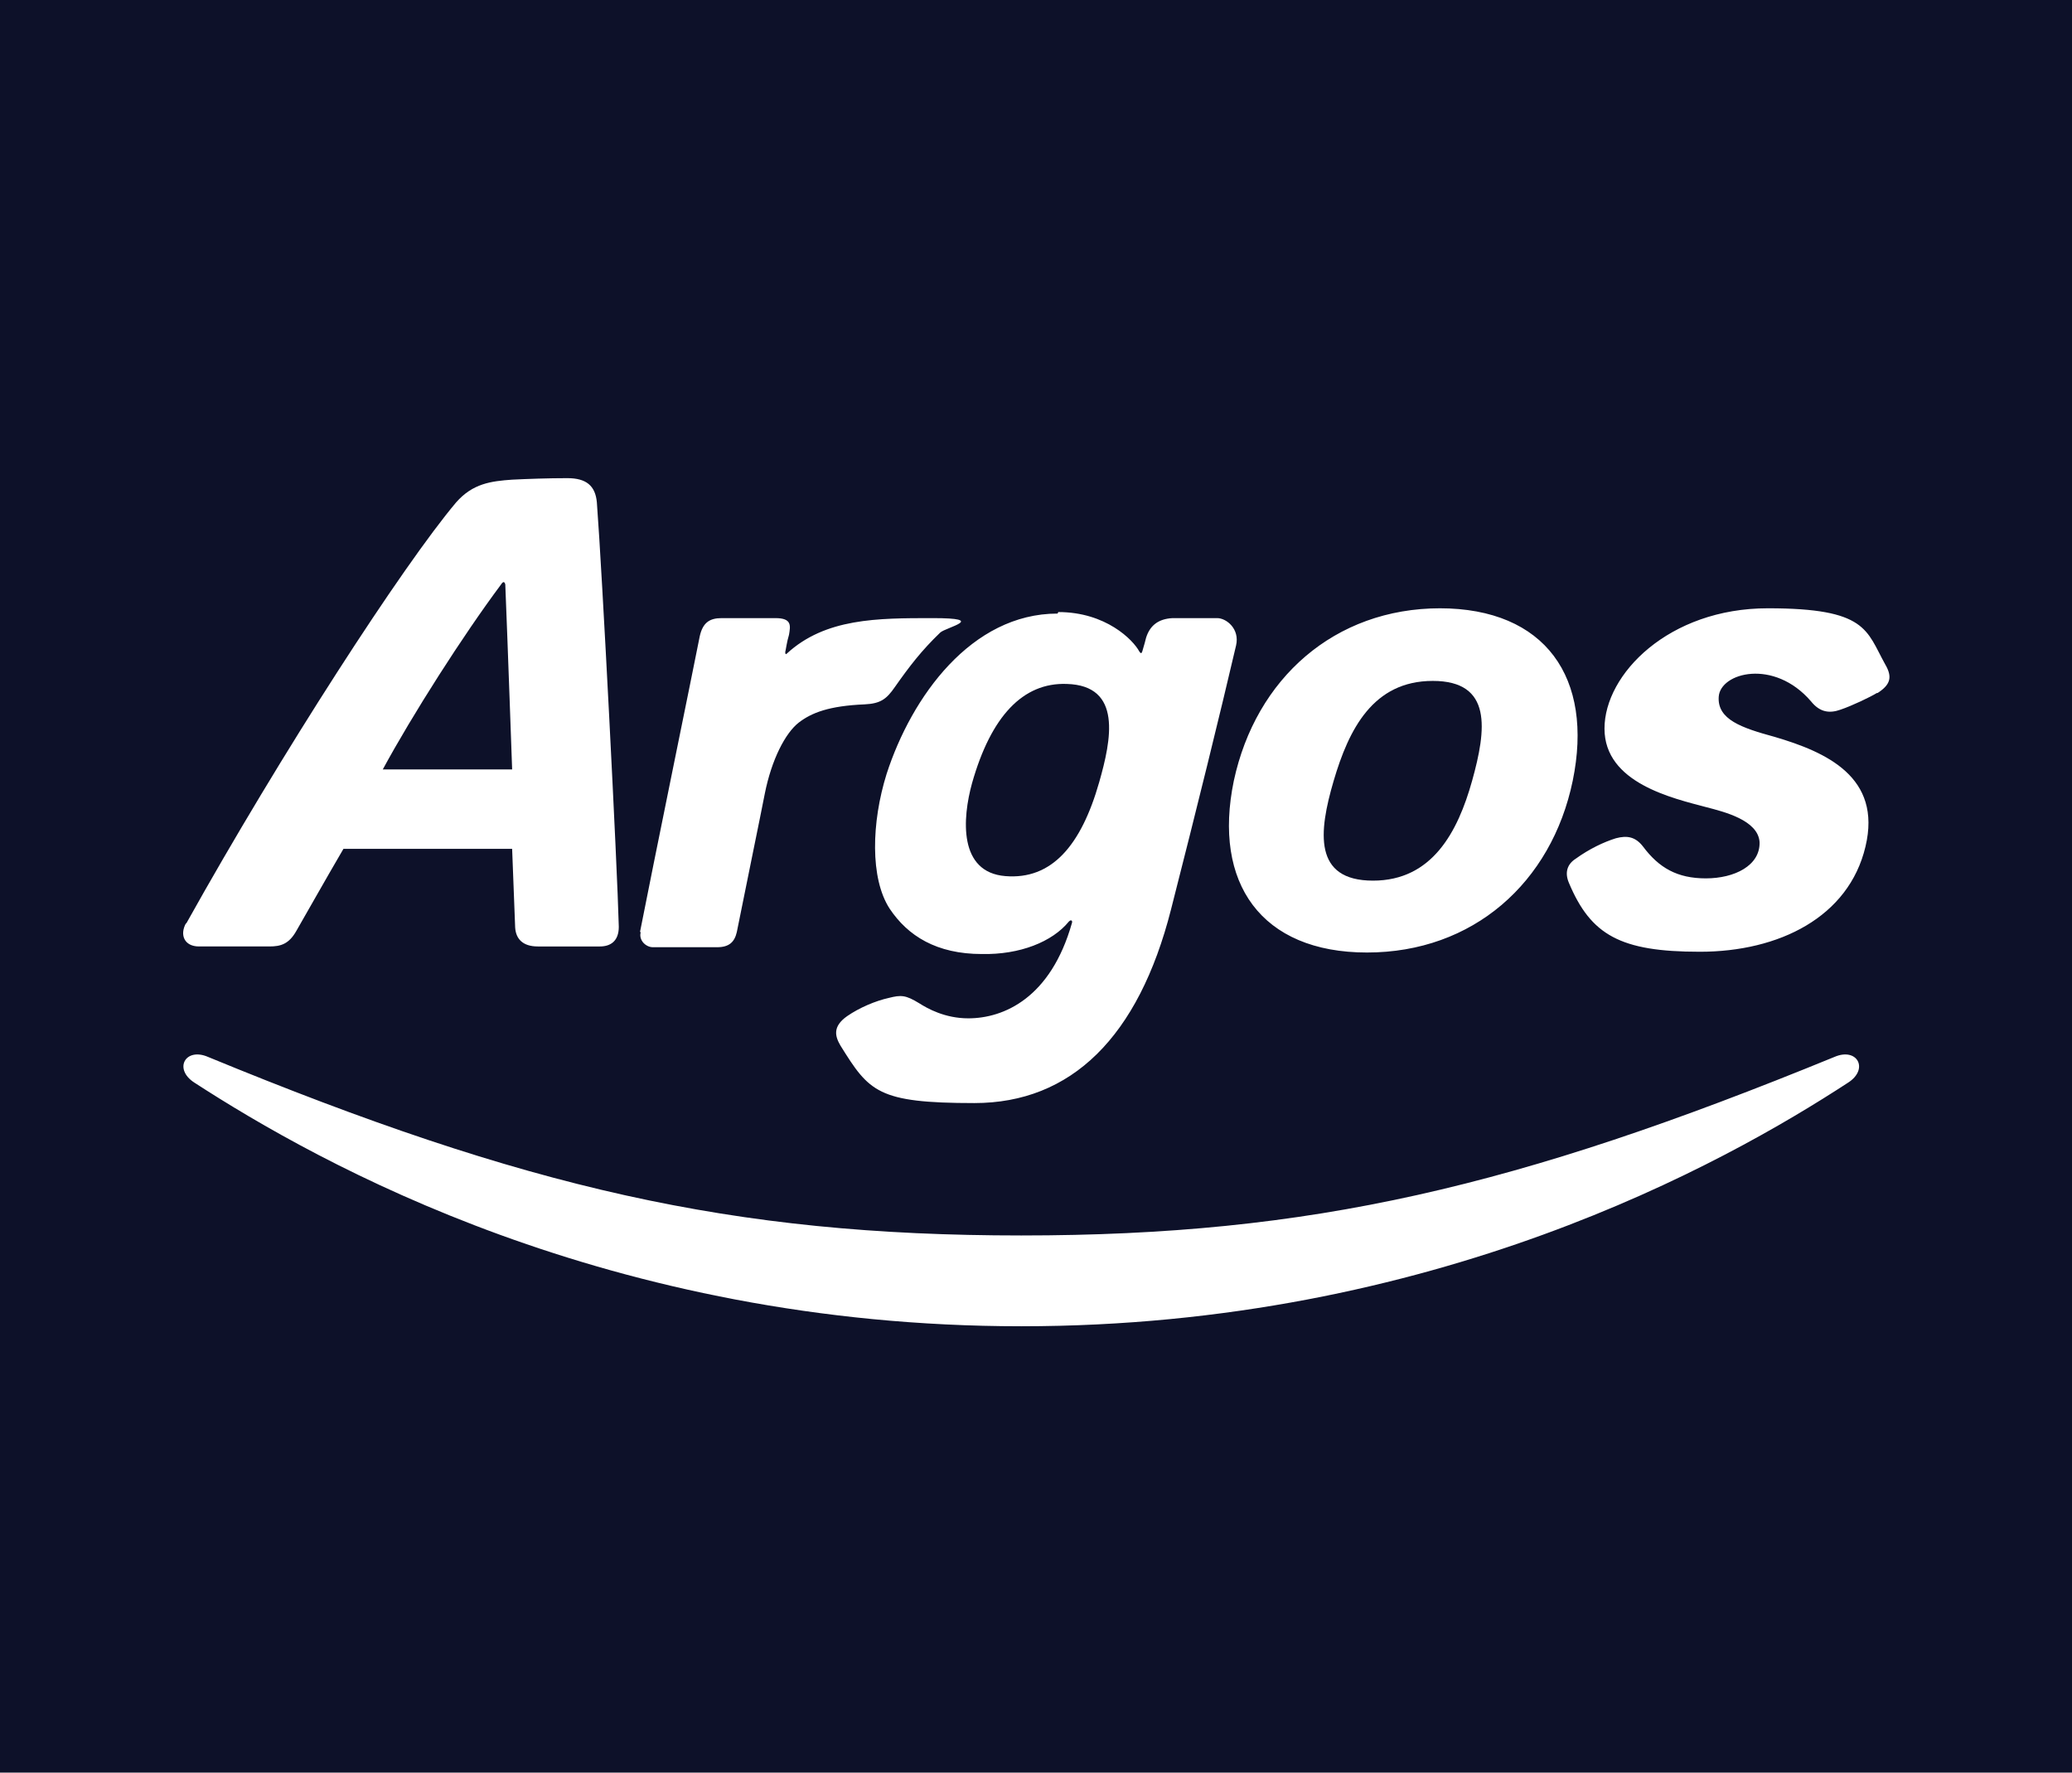 <?xml version="1.0" encoding="UTF-8"?>
<svg id="Layer_1" xmlns="http://www.w3.org/2000/svg" version="1.1" viewBox="0 0 273.9 234.3">
  <!-- Generator: Adobe Illustrator 29.5.1, SVG Export Plug-In . SVG Version: 2.1.0 Build 141)  -->
  <defs>
    <style>
      .st0 {
        fill: #0d1129;
      }
    </style>
  </defs>
  <path class="st0" d="M66.8,77.3s-.1-.8-.6,0c-5,6.7-11.7,17.2-15.6,24.4h17.1s-.6-17-.9-24.3"/>
  <path class="st0" d="M181.5,116.4c7.8,0,11.2-6.4,13.1-13.2,1.9-6.8,2.7-13.2-5.2-13.2s-11.1,6.4-13.1,13.2c-2,6.8-2.7,13.2,5.2,13.2"/>
  <path class="st0" d="M0,234.3h273.9V0H0v234.3ZM190.3,80.4c14,0,20.4,9.2,17.6,22.8-2.8,13.5-13.2,22.7-27.2,22.7s-20.4-9.2-17.6-22.7c2.9-13.5,13.3-22.8,27.3-22.8M139.9,80.9c6.3,0,9.9,3.7,10.7,5.2.2.3.3.3.4,0,.3-1,.4-1.4.5-1.8.5-1.6,1.6-2.5,3.5-2.6,1.1,0,4.7,0,5.9,0s3,1.4,2.5,3.6c-2.1,9-5.2,21.6-8.6,34.9-4.3,16.9-13.2,25.6-26,25.6s-13.9-1.5-17.7-7.6c-.7-1.2-1.1-2.5.9-3.9,1.6-1.1,3.7-2,5.5-2.4,1.6-.4,2.2-.4,4,.7,1.1.7,3.4,2,6.5,2,4.7,0,10.9-2.7,13.7-12.6.1-.3-.1-.5-.4-.2-2.2,2.7-6.5,4.4-11.5,4.3-6,0-9.8-2.4-12.2-6-2.6-4-2.4-11.4-.4-17.8,3.3-10.2,11.2-21.2,22.6-21.2M84.6,123.2c1.6-8.2,7.2-35.5,7.9-39.1.4-1.8,1.3-2.4,2.9-2.4,2.7,0,4.9,0,7.1,0s2,1,1.8,2.2c-.3,1-.4,1.9-.5,2.3,0,.3.1.3.2.2,5.1-4.7,12-4.7,19.3-4.7s1.8,1.2,1,1.9c-2.5,2.4-4.1,4.5-6,7.2-1.1,1.6-1.9,2.2-4,2.3-4.7.2-7,1.1-8.7,2.4-1.8,1.4-3.6,4.9-4.5,9.4-.6,3.1-2.4,11.8-3.7,18.3-.3,1.3-1,2-2.6,2h-8.5c-.9,0-1.9-.9-1.6-2M24.6,122.1c12.6-22.6,28.7-47.4,35.7-55.7,2.2-2.5,4.6-2.8,7.4-3,2-.1,4.8-.2,7.3-.2s3.7,1,3.9,3.2c.7,9.1,2.7,48.1,2.9,56.1,0,1.9-1.1,2.6-2.5,2.6h-8.2c-2,0-2.9-1-3-2.5-.1-2.8-.4-10.4-.4-10.4h-22.3c-2.4,4.1-5.1,8.9-6.2,10.8-1,1.8-2.1,2.1-3.6,2.1s-7.1,0-9.3,0c-1.9,0-2.6-1.5-1.7-3.1M244.3,143.1c-16.4,10.7-54.8,32.2-109.3,32.2s-92.8-21.5-109.3-32.2c-2.8-1.8-1.2-4.7,1.8-3.4,42,17.3,69.2,23.6,107.5,23.6s65.5-6.4,107.5-23.6c3-1.3,4.6,1.6,1.8,3.4M248.1,91.6c-.8.5-3.3,1.7-4.8,2.2-1.4.5-2.7.4-3.9-1.1-4.9-5.7-12-3.8-12.2-.6-.2,3,3,4.1,7.4,5.3,6.8,2,14.2,5.3,12,14.5-2.2,9.3-11.4,13.9-21.9,13.9s-14.4-2.2-17.3-9.1c-.6-1.4-.2-2.5.9-3.2,1.8-1.3,3.7-2.2,5.3-2.7,1.5-.4,2.6-.2,3.6,1.1,2.1,2.8,4.5,4.2,8.3,4.2s7.2-1.7,7.1-4.8c-.2-2.9-4.7-4-7-4.6-4.5-1.2-13.5-3.2-13.5-10.4s8.5-15.9,21.6-15.9,13,2.9,15.5,7.4c1,1.7.7,2.7-1,3.8"/>
  <path class="st0" d="M132.9,115.8c6.1.5,10-4,12.4-12.4,1.6-5.6,3.1-12.8-4.3-13-5.8-.2-10,4.3-12.5,13.1-1.3,4.7-1.8,11.8,4.4,12.3"/>
</svg>